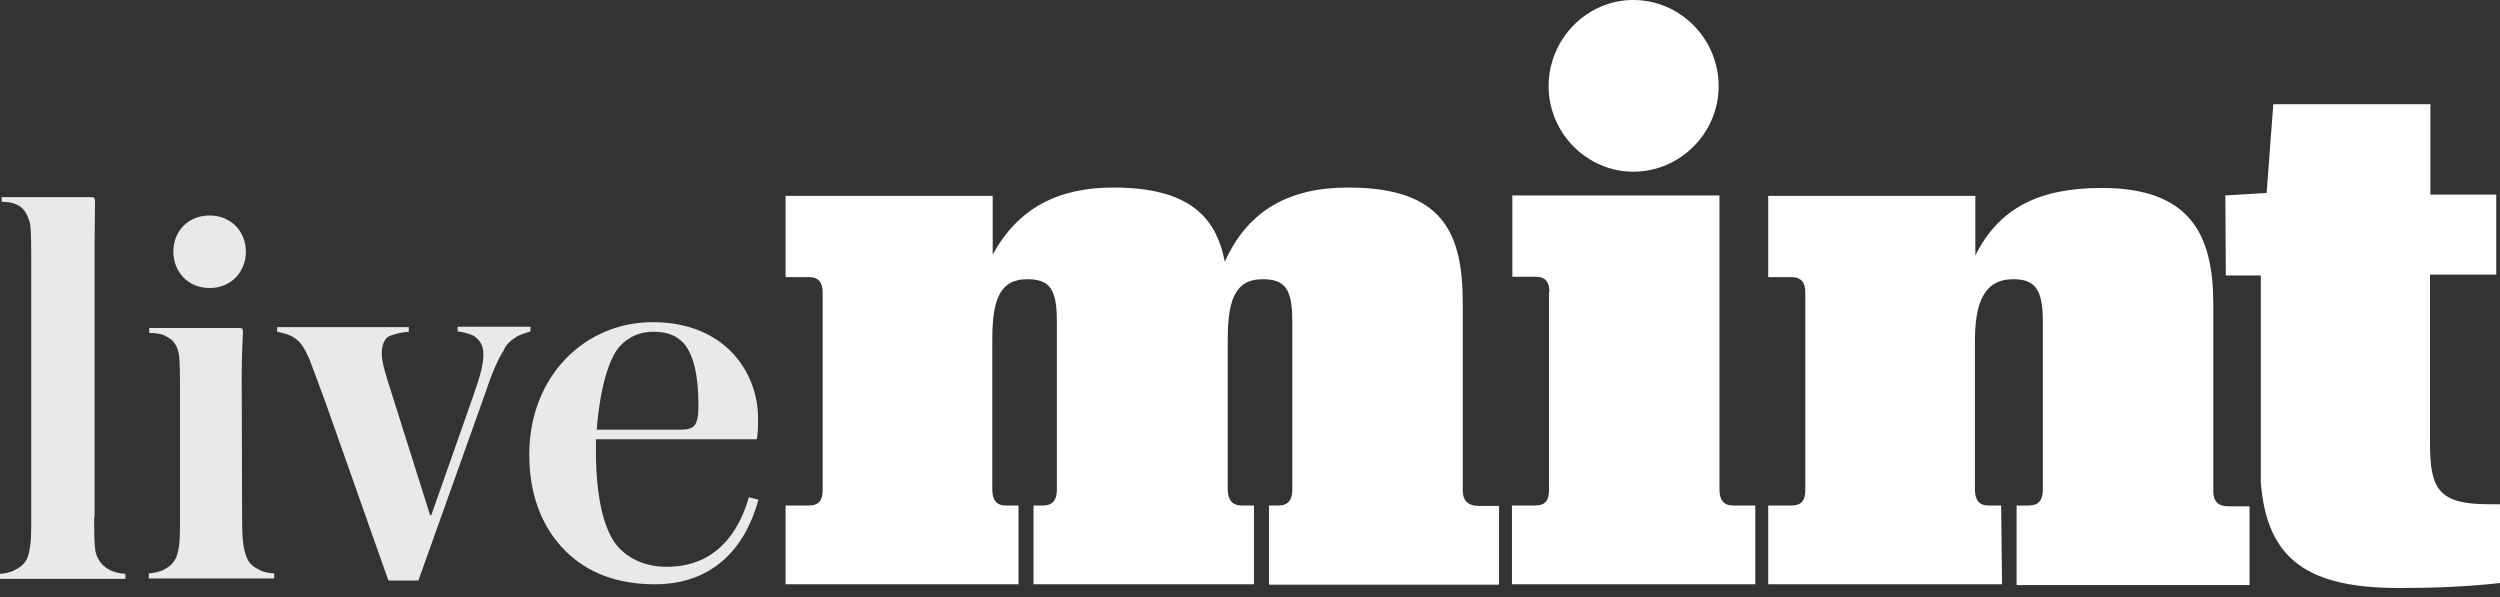 <svg width="134" height="32" viewBox="0 0 134 32" fill="none" xmlns="http://www.w3.org/2000/svg">
<rect x="0" y="0" width="134" height="32" fill="#333333" stroke="none"/>
<path d="M54.638 31.316H42.107V27.095H43.358C43.916 27.095 44.095 26.782 44.095 26.268V15.68C44.095 15.167 43.894 14.854 43.358 14.854H42.107V10.498H53.208V13.648C54.548 11.191 56.67 10.052 59.663 10.052C63.729 10.052 65.181 11.615 65.65 14.027C66.9 11.258 69.112 10.052 72.261 10.052C77.421 10.052 78.404 12.553 78.404 16.284V26.29C78.404 26.804 78.65 27.117 79.275 27.117H80.347V31.338H68.017V27.095H68.531C69.045 27.095 69.268 26.782 69.268 26.268V17.222C69.268 15.502 68.888 14.966 67.682 14.966C66.096 14.966 65.806 16.261 65.806 18.294V26.223C65.806 26.782 66.052 27.095 66.543 27.095H67.213V31.316H55.397V27.095H55.911C56.425 27.095 56.648 26.782 56.648 26.268V17.222C56.648 15.502 56.268 14.966 55.062 14.966C53.476 14.966 53.186 16.261 53.186 18.294V26.223C53.186 26.782 53.387 27.095 53.923 27.095H54.593V31.316H54.638ZM87.54 0C90.064 0 92.119 2.077 92.119 4.624C92.119 7.125 90.064 9.203 87.54 9.203C85.06 9.203 83.005 7.125 83.005 4.624C83.005 2.077 85.06 0 87.54 0ZM83.05 15.658C83.05 15.144 82.849 14.832 82.313 14.832H81.062V10.476H92.163V26.223C92.163 26.782 92.365 27.095 92.901 27.095H94.084V31.316H81.04V27.095H82.291C82.849 27.095 83.028 26.782 83.028 26.268V15.658H83.05ZM107.308 31.316H94.777V27.095H96.028C96.586 27.095 96.765 26.782 96.765 26.268V15.68C96.765 15.167 96.564 14.854 96.028 14.854H94.777V10.498H105.878V13.693C107.129 11.191 109.229 10.074 112.646 10.074C117.404 10.074 118.633 12.576 118.633 16.306V26.313C118.633 26.826 118.834 27.139 119.459 27.139H120.576V31.361H108.09V27.095H108.76C109.273 27.095 109.497 26.782 109.497 26.268V17.222C109.497 15.502 109.072 14.966 107.911 14.966C106.325 14.966 105.856 16.261 105.856 18.294V26.223C105.856 26.782 106.057 27.095 106.593 27.095H107.263L107.308 31.316ZM119.28 10.476L121.492 10.342L121.849 5.584H130.27V10.431H133.799V14.72H130.248V23.766C130.248 26.223 130.717 27.027 133.397 27.027H134V31.249C132.236 31.45 130.382 31.517 128.617 31.517C123.748 31.517 121.514 30.043 121.179 25.866V14.765H119.303L119.28 10.476Z" fill="white"/>
<path d="M5.048 27.722C5.048 28.504 5.048 29.084 5.115 29.553C5.249 30.112 5.562 30.38 5.897 30.559C6.165 30.693 6.455 30.737 6.723 30.76V31.028H0V30.76C0.268 30.737 0.603 30.67 0.782 30.559C1.162 30.38 1.452 30.112 1.541 29.665C1.675 29.129 1.675 28.571 1.675 27.722V13.828C1.675 13.382 1.675 12.354 1.608 11.952C1.474 11.528 1.34 11.26 1.095 11.081C0.804 10.88 0.558 10.835 0.089 10.813V10.567H4.892C5.026 10.567 5.093 10.589 5.093 10.813C5.093 11.416 5.07 12.131 5.07 13.248V27.722H5.048ZM9.292 13.493C9.292 12.399 10.074 11.55 11.235 11.55C12.397 11.55 13.179 12.421 13.179 13.493C13.179 14.565 12.397 15.437 11.235 15.437C10.074 15.437 9.292 14.565 9.292 13.493ZM12.978 27.834C12.978 28.571 13 29.129 13.112 29.531C13.246 30.134 13.514 30.358 13.893 30.536C14.095 30.67 14.407 30.715 14.698 30.737V31.005H7.974V30.737C8.242 30.715 8.577 30.648 8.778 30.536C9.136 30.358 9.426 30.067 9.515 29.665C9.649 29.196 9.649 28.615 9.649 27.789V20.842C9.649 20.373 9.649 19.301 9.582 18.943C9.493 18.541 9.314 18.251 9.046 18.117C8.801 17.938 8.533 17.849 7.997 17.849V17.581H12.821C12.955 17.581 13.022 17.603 13.022 17.782C13 18.407 12.955 19.078 12.955 20.217L12.978 27.834ZM27.653 18.072C27.385 18.251 27.139 18.43 26.983 18.809C26.737 19.167 26.38 19.949 26.045 20.976L22.426 31.117H20.818L17.467 21.624C17.11 20.663 16.753 19.681 16.596 19.279C16.328 18.675 16.127 18.34 15.792 18.117C15.502 17.916 15.167 17.849 14.854 17.782V17.536H21.912V17.782C21.51 17.804 21.108 17.916 20.84 18.028C20.595 18.162 20.46 18.541 20.46 18.921C20.46 19.39 20.639 19.993 20.974 21.021L23.052 27.61H23.119L25.397 21.132C25.777 20.06 25.911 19.457 25.911 19.01C25.911 18.452 25.665 18.184 25.397 18.005C25.129 17.871 24.838 17.804 24.526 17.76V17.514H28.435V17.76C28.189 17.849 27.899 17.916 27.653 18.072ZM31.986 23.031H36.454C37.213 23.031 37.437 22.83 37.437 21.735C37.437 20.105 37.168 19.011 36.655 18.407C36.253 17.983 35.784 17.782 35.002 17.782C34.332 17.782 33.729 18.028 33.26 18.519C32.612 19.189 32.143 20.931 31.986 23.031ZM35.091 31.318C33.081 31.318 31.495 30.693 30.356 29.576C28.971 28.235 28.368 26.382 28.368 24.371C28.368 20.15 31.361 17.268 34.979 17.268C38.911 17.268 40.631 20.016 40.631 22.406C40.631 22.741 40.631 23.21 40.564 23.545H31.942V24.17C31.942 26.717 32.388 28.481 33.126 29.308C33.773 30.023 34.689 30.38 35.739 30.38C38.352 30.38 39.603 28.548 40.139 26.65L40.653 26.784C39.938 29.397 38.196 31.318 35.091 31.318Z" fill="#EAE9E9"/>
</svg>
